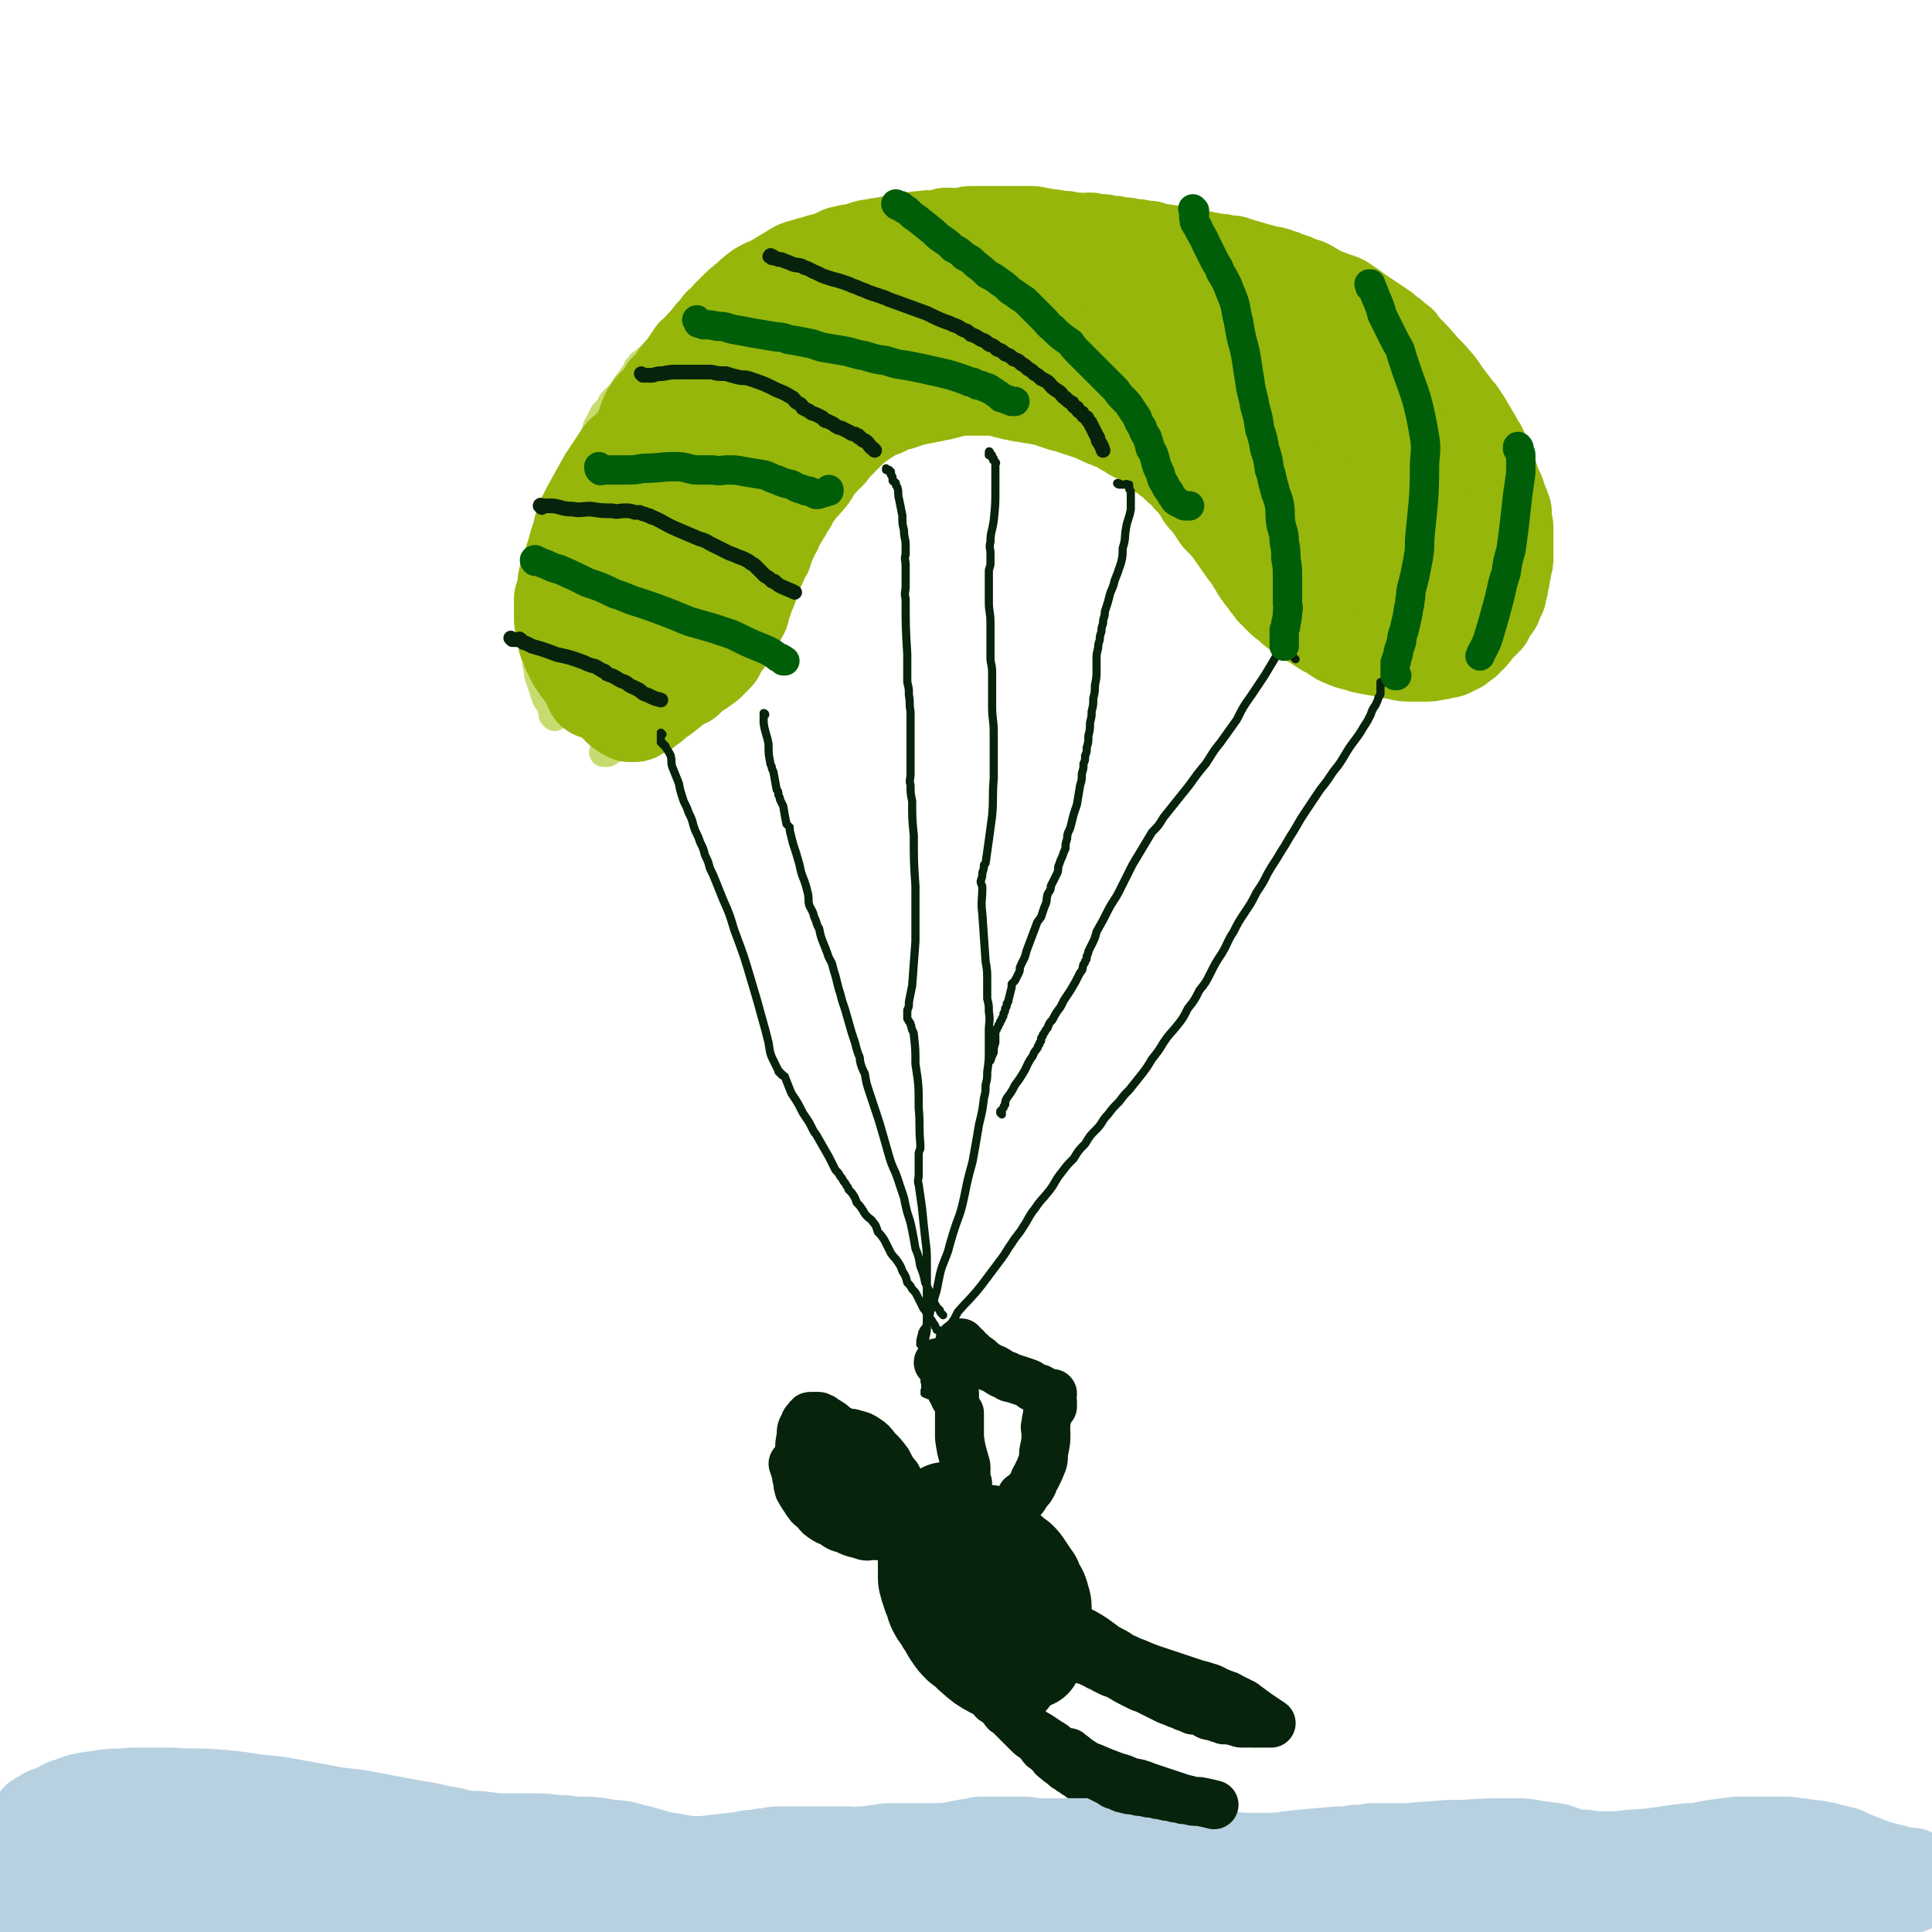 <svg viewBox='0 0 1184 1184' version='1.1' xmlns='http://www.w3.org/2000/svg' xmlns:xlink='http://www.w3.org/1999/xlink'><g fill='none' stroke='#C7DC70' stroke-width='18' stroke-linecap='round' stroke-linejoin='round'><path d='M340,439c0,0 -1,-1 -1,-1 0,0 0,0 0,0 0,-1 0,-1 0,-2 0,0 0,0 0,-1 -1,-1 -1,-1 -1,-3 -1,-2 -2,-2 -3,-4 -1,-3 -1,-3 -2,-6 -1,-3 -1,-3 -2,-6 -1,-3 -1,-3 -1,-6 -1,-3 -1,-3 -1,-6 -1,-3 -1,-3 -1,-6 -1,-3 -1,-3 -1,-6 -1,-2 0,-2 0,-3 -1,-2 0,-2 0,-3 0,-2 0,-2 0,-4 0,-1 0,-1 0,-2 0,-1 0,-1 0,-2 0,0 0,0 0,-1 0,-1 -1,-1 0,-1 0,-3 0,-3 1,-6 0,-4 0,-4 1,-7 1,-3 1,-3 2,-7 2,-4 2,-4 5,-9 2,-6 2,-6 5,-12 1,-3 1,-3 2,-6 2,-3 2,-3 4,-7 6,-13 6,-13 11,-25 1,-2 0,-2 1,-3 0,-1 0,-1 0,-1 0,-1 0,-1 0,-1 0,0 0,0 0,-1 0,0 0,0 0,0 0,0 0,0 0,0 0,0 0,0 0,-1 0,0 0,0 0,-1 0,0 0,0 0,-1 0,0 0,0 0,-1 0,0 0,0 0,-1 0,-1 0,-1 0,-2 1,-3 1,-3 2,-5 1,-2 1,-2 1,-4 0,-1 1,-1 1,-2 1,-2 1,-2 1,-3 1,-2 0,-2 1,-4 0,-1 1,-1 1,-2 0,-1 0,-1 0,-1 0,-1 0,-1 0,-1 1,-2 1,-2 2,-3 0,-1 0,-1 1,-2 0,-1 0,-1 1,-2 0,-1 0,-1 1,-2 1,-1 1,-1 2,-2 1,-1 1,-1 2,-3 0,-1 0,-1 1,-2 1,-1 1,-1 2,-2 1,-1 1,-1 2,-2 2,-2 1,-2 3,-4 1,-2 1,-2 3,-4 1,-2 1,-2 2,-3 1,-2 1,-1 2,-3 1,-1 0,-2 2,-3 1,-2 1,-2 3,-3 2,-2 2,-2 5,-4 3,-3 3,-3 6,-5 4,-3 4,-3 8,-6 5,-4 5,-4 11,-8 6,-4 6,-4 12,-9 6,-4 6,-4 12,-9 6,-4 6,-4 13,-8 4,-3 4,-3 8,-6 3,-2 3,-3 6,-5 3,-1 3,-1 5,-3 2,-1 2,-1 3,-1 1,-2 1,-2 3,-3 2,0 2,0 4,-1 3,0 3,-1 5,-1 3,-1 3,-1 5,-1 3,-1 3,-1 6,-1 2,-1 2,-1 5,-1 2,-1 2,-1 5,-1 2,-1 2,-1 5,-1 10,-2 10,-2 20,-3 5,0 5,0 10,0 3,0 3,0 6,-1 3,0 3,0 6,-1 3,0 3,0 5,-1 4,0 4,1 7,1 3,0 3,0 6,0 3,-1 3,-1 6,-1 3,-1 3,-1 5,-1 3,0 3,0 5,0 3,0 3,0 5,0 3,0 3,0 5,0 3,-1 3,0 6,0 2,-1 2,-1 5,-1 2,0 2,0 4,0 2,0 2,0 5,0 2,0 2,0 4,0 3,0 3,0 5,0 3,0 3,0 5,0 3,0 3,0 5,0 3,0 3,0 5,0 3,0 3,0 5,0 3,0 3,0 6,0 3,1 3,0 6,1 3,0 3,0 6,1 4,0 4,0 7,1 4,0 4,0 7,1 3,0 3,0 7,0 3,0 3,0 7,1 3,0 3,1 7,1 3,0 3,0 7,0 3,1 3,1 7,1 3,1 3,1 7,1 4,1 4,1 7,1 4,1 4,1 7,1 4,1 4,1 7,1 4,1 4,0 7,1 3,0 3,-1 7,0 2,0 2,0 5,1 3,0 3,0 5,1 3,1 3,1 6,2 2,1 2,1 5,2 3,1 3,1 5,2 3,1 3,1 6,2 4,1 4,1 7,3 3,2 3,2 7,4 4,2 4,2 8,4 4,2 4,2 8,4 3,2 3,2 7,4 3,1 3,1 6,3 3,1 3,1 5,3 3,1 3,2 6,3 2,2 2,1 4,3 3,2 3,2 6,4 2,2 2,2 5,4 2,2 2,2 5,4 2,2 2,2 4,5 6,6 6,6 12,12 2,3 2,3 4,5 3,5 4,5 7,10 2,3 2,3 3,5 2,3 2,3 3,7 2,3 2,3 3,6 2,3 2,3 3,7 1,3 1,3 2,6 1,4 1,4 2,7 1,3 2,3 2,5 1,4 1,4 1,7 0,4 0,4 1,7 1,4 0,4 1,7 1,4 1,4 1,7 0,4 0,4 0,7 0,4 0,4 0,7 0,3 0,3 0,6 0,2 0,2 0,4 0,1 0,1 0,3 0,1 0,1 0,1 '/><path d='M924,337c0,0 -1,-1 -1,-1 0,0 1,0 2,0 0,0 -1,1 -1,1 0,0 0,0 0,1 0,0 0,0 0,1 0,0 0,0 0,1 0,1 0,1 0,1 0,2 0,2 0,3 0,3 0,3 0,5 0,3 0,3 0,6 -1,2 -1,2 -1,5 -2,7 -1,7 -4,14 -2,5 -2,5 -5,10 -1,2 -2,2 -4,5 -2,2 -1,3 -4,5 -2,2 -2,2 -5,4 -6,3 -6,3 -13,5 -2,1 -2,1 -5,2 -2,0 -2,0 -5,1 -2,0 -2,-1 -5,-1 -2,0 -2,0 -5,0 -2,0 -2,1 -4,0 -2,0 -2,-1 -4,-1 -2,-1 -2,-1 -5,-1 -2,-1 -2,-1 -4,-2 -3,-1 -3,-1 -5,-2 -3,-1 -3,0 -5,-2 -3,-1 -3,-1 -5,-3 -3,-2 -3,-2 -6,-4 -4,-3 -4,-3 -7,-6 -3,-3 -3,-3 -6,-6 -3,-3 -3,-3 -6,-6 -3,-4 -3,-4 -6,-8 -3,-3 -3,-3 -5,-7 -3,-3 -3,-3 -6,-7 -3,-3 -3,-3 -5,-6 -3,-2 -3,-2 -6,-5 -5,-6 -5,-6 -10,-13 -2,-3 -2,-2 -4,-5 -2,-3 -2,-3 -3,-5 -2,-3 -2,-3 -3,-5 -2,-3 -2,-3 -5,-5 -2,-3 -2,-3 -4,-5 -2,-3 -2,-3 -4,-5 -2,-3 -2,-3 -5,-6 -2,-2 -2,-2 -4,-5 -3,-2 -3,-2 -5,-5 -3,-3 -3,-3 -6,-5 -3,-3 -3,-3 -5,-5 -3,-4 -3,-4 -6,-7 -3,-3 -3,-3 -6,-6 -2,-2 -2,-2 -5,-5 -2,-2 -2,-2 -5,-5 -3,-3 -3,-3 -6,-5 -3,-3 -3,-3 -6,-5 -3,-3 -3,-2 -7,-5 -3,-2 -3,-2 -6,-4 -3,-2 -3,-2 -6,-4 -4,-2 -4,-2 -7,-4 -4,-2 -4,-2 -7,-4 -4,-2 -4,-2 -7,-4 -3,-1 -4,-1 -7,-3 -3,-1 -3,-1 -6,-3 -3,-1 -3,-1 -6,-3 -3,-1 -3,-1 -7,-2 -3,-1 -3,-1 -6,-2 -8,-3 -8,-3 -17,-5 -2,0 -2,0 -4,0 -4,0 -4,-1 -8,0 -3,0 -2,0 -5,1 -2,1 -2,1 -4,1 -2,1 -2,1 -4,1 -2,1 -2,1 -4,1 -3,1 -3,1 -5,2 -2,1 -2,1 -4,1 -2,1 -2,1 -4,2 -2,0 -2,1 -4,2 -2,1 -2,1 -5,2 -2,1 -2,1 -5,2 -2,1 -2,1 -4,2 -2,1 -2,1 -4,2 -2,1 -2,1 -4,2 -2,1 -2,1 -4,2 -2,1 -2,1 -4,2 -2,1 -1,1 -3,3 -2,1 -2,0 -3,2 -2,1 -2,1 -3,3 -2,2 -2,1 -3,3 -2,1 -2,1 -3,3 -2,2 -2,2 -3,4 -2,2 -2,2 -3,4 -2,2 -2,2 -3,4 -2,2 -2,2 -3,4 -2,2 -2,2 -3,4 -2,2 -2,2 -3,3 -1,2 -1,2 -2,4 -1,2 -1,2 -2,3 -1,2 -1,2 -2,3 0,2 0,2 -1,3 0,2 -1,2 -2,3 -1,2 -1,2 -2,4 -1,2 -1,2 -2,4 -1,2 -1,2 -2,4 -1,1 -1,1 -2,3 -1,2 -1,2 -3,5 -1,3 -2,3 -3,6 -1,1 -1,1 -2,3 -1,2 -1,2 -1,3 -1,1 -1,1 -1,2 -1,1 -1,1 -1,2 0,0 0,0 0,1 0,1 0,1 0,1 0,1 0,1 0,2 -1,1 -1,1 -1,2 -1,1 -1,2 -1,3 -1,3 -2,3 -3,5 -1,3 -1,3 -2,6 -1,3 -1,2 -2,5 -1,2 -1,2 -2,5 -1,2 0,2 -1,4 -1,2 -1,2 -2,5 -1,2 -1,2 -2,5 -1,2 -1,2 -1,5 -2,8 -2,8 -5,16 -2,6 -3,5 -6,11 -2,4 -2,4 -4,9 -1,2 -1,2 -2,4 -5,8 -5,8 -9,15 -1,1 -1,1 -1,2 -2,2 -1,2 -2,4 -1,2 -2,2 -2,3 -1,1 -1,1 -1,2 0,1 -1,1 -1,1 -1,1 -1,1 -1,1 0,1 0,1 0,1 -1,1 0,1 0,1 -2,2 -3,2 -5,4 -2,2 -2,2 -5,4 -2,2 -2,1 -4,3 -4,3 -3,3 -7,6 -4,4 -4,4 -8,7 -3,2 -2,3 -5,5 -1,1 -1,1 -3,2 -1,1 -1,1 -2,1 -1,1 -1,1 -2,1 0,0 0,1 -1,1 0,0 0,0 -1,0 0,0 0,0 -1,0 0,0 1,0 1,0 0,0 0,0 0,0 '/></g>
<g fill='none' stroke='#96B60B' stroke-width='60' stroke-linecap='round' stroke-linejoin='round'><path d='M365,423c-1,0 -1,0 -1,-1 -1,0 0,0 0,-1 0,0 0,0 0,-1 0,-1 -1,0 -1,-1 -1,-1 0,-1 0,-2 -1,-2 -1,-2 -1,-4 0,-1 0,-1 0,-3 0,-1 0,-1 0,-3 0,-1 0,-1 0,-3 0,-1 0,-1 0,-2 0,-1 0,-2 0,-3 0,-1 0,-1 1,-2 0,-1 0,-1 0,-2 0,-1 0,-1 0,-2 0,0 0,0 0,-1 0,0 0,0 0,-1 0,0 0,0 0,-1 0,0 0,0 0,0 0,-1 0,-1 0,-1 0,-1 0,-1 0,-2 0,-1 0,-1 0,-2 0,-1 0,-1 0,-2 0,-1 0,-1 0,-2 0,0 0,0 0,-1 0,-1 0,-1 0,-2 0,-1 0,-1 0,-2 0,-1 0,-1 0,-2 0,-1 -1,-1 0,-2 0,-6 0,-7 1,-13 0,-1 1,-1 1,-3 1,-2 1,-2 2,-4 1,-2 1,-2 1,-4 1,-2 1,-2 2,-3 1,-2 1,-2 2,-3 1,-2 1,-2 2,-3 0,-2 0,-2 1,-4 1,-2 1,-2 2,-5 0,-1 0,-1 1,-2 0,-2 1,-2 2,-4 0,-1 0,-1 0,-2 1,-1 1,-1 1,-2 1,0 1,0 1,-1 1,0 0,0 1,-1 0,-1 0,-1 0,-2 0,-1 0,-1 0,-2 0,-1 0,-1 0,-2 0,-1 0,-1 0,-2 0,-1 0,-1 0,-2 0,-2 0,-2 0,-3 0,-2 0,-2 1,-4 0,-2 0,-2 0,-3 0,-2 0,-2 1,-4 0,-2 0,-2 1,-3 0,-2 0,-2 1,-4 0,-1 0,-1 1,-3 0,-2 1,-2 1,-3 0,-1 0,-2 0,-3 1,-1 1,-1 1,-2 0,-1 0,-1 0,-2 1,-1 1,-1 2,-2 0,-1 0,-1 1,-3 0,-1 0,-1 1,-3 0,-1 0,-1 1,-3 0,-1 0,-1 1,-3 0,-1 0,-1 1,-3 0,-1 0,-1 1,-2 0,-1 0,-1 1,-2 1,-2 1,-2 2,-3 1,-1 1,-1 2,-2 1,-1 1,-1 2,-2 1,-1 1,-1 2,-2 1,-2 1,-2 2,-4 1,-1 1,-1 3,-2 1,-2 1,-3 3,-4 1,-3 1,-3 3,-5 2,-2 2,-2 4,-5 2,-3 2,-3 4,-6 3,-3 3,-2 5,-5 3,-3 3,-3 6,-7 3,-3 3,-3 5,-6 3,-2 3,-2 5,-5 2,-2 2,-2 4,-4 4,-4 4,-4 8,-7 3,-3 3,-3 7,-6 5,-3 5,-2 10,-5 5,-3 5,-3 10,-6 3,-2 3,-2 7,-3 3,-1 3,-1 7,-2 3,-1 3,-1 7,-2 3,-1 3,-1 6,-2 2,-1 2,-2 5,-2 3,-1 3,-1 6,-1 3,-1 3,-1 6,-2 3,-1 3,-1 6,-1 3,-1 3,-1 6,-1 3,-1 3,-1 6,-1 3,-1 3,-1 6,-1 3,-1 3,-1 6,-1 3,-1 3,-1 6,-1 4,-1 4,0 8,0 3,-1 3,-1 6,-2 4,0 4,1 8,0 4,0 4,-1 8,-1 4,0 4,0 7,0 4,0 4,0 8,0 4,0 4,0 7,0 4,0 4,0 7,0 3,0 4,0 7,0 3,0 3,1 6,1 3,1 3,1 7,1 4,1 4,1 8,1 3,1 3,1 7,1 4,1 4,0 8,0 4,1 4,1 8,1 3,1 3,1 7,1 3,1 3,1 7,1 3,1 3,1 7,1 3,1 3,1 7,1 3,1 3,1 7,2 3,0 3,0 6,1 3,0 3,0 5,0 4,1 4,1 7,2 3,1 3,1 7,1 3,1 3,1 5,1 4,1 4,1 7,1 3,1 3,1 7,1 3,1 3,1 6,2 4,1 4,1 7,2 4,1 4,1 7,2 4,1 4,0 8,2 5,1 4,2 9,3 4,2 4,2 8,3 4,2 3,2 7,4 4,2 4,2 7,3 4,2 4,1 8,3 3,2 3,2 6,4 4,3 4,3 7,5 3,2 3,2 6,4 3,2 3,2 6,4 2,2 2,2 5,4 2,2 2,2 5,4 2,3 2,3 4,5 5,5 5,5 10,11 5,5 5,5 10,11 2,3 2,3 4,6 2,2 2,3 4,5 2,3 2,3 4,5 2,3 2,3 4,6 2,4 2,3 4,7 2,3 2,3 3,6 2,2 2,2 3,5 1,2 1,2 2,5 1,2 1,2 2,5 1,2 1,2 2,5 1,3 1,3 2,6 1,2 1,2 2,4 1,3 1,3 2,6 1,2 1,2 2,5 0,3 0,3 0,6 1,2 1,2 1,5 0,3 0,3 0,5 0,3 0,3 0,6 0,3 0,3 0,5 0,3 0,3 -1,5 0,3 0,3 -1,5 0,3 0,3 -1,6 0,2 0,2 -1,5 0,1 0,2 -1,3 -1,3 -1,2 -2,5 -2,2 -2,1 -3,4 -1,1 -1,2 -2,4 -1,1 -1,1 -3,3 -2,2 -2,2 -4,4 -1,2 -1,2 -3,4 -2,1 -2,1 -3,3 -2,1 -2,1 -4,3 -2,1 -2,1 -4,2 -2,1 -2,1 -4,1 -3,1 -3,1 -5,1 -3,1 -4,1 -7,1 -3,0 -3,0 -7,0 -5,0 -5,0 -9,-1 -5,-1 -5,-1 -10,-2 -6,-1 -6,-1 -11,-2 -5,-2 -5,-1 -10,-3 -5,-2 -5,-2 -9,-5 -4,-2 -4,-2 -7,-4 -3,-2 -3,-2 -6,-4 -3,-1 -3,-1 -5,-3 -2,-1 -2,-1 -4,-3 -2,-1 -2,-1 -3,-3 -1,-1 -2,-1 -3,-2 -2,-1 -2,-1 -3,-3 -2,-1 -2,-1 -3,-3 -2,-1 -2,-1 -3,-3 -2,-2 -2,-2 -3,-4 -2,-2 -2,-2 -3,-4 -2,-2 -2,-2 -3,-5 -2,-2 -2,-2 -3,-5 -3,-3 -3,-3 -5,-6 -5,-7 -5,-7 -9,-13 -3,-3 -3,-3 -6,-6 -2,-3 -2,-3 -4,-6 -2,-3 -2,-3 -4,-5 -2,-2 -2,-2 -3,-5 -2,-2 -2,-2 -3,-4 -2,-2 -2,-2 -4,-4 -2,-2 -1,-2 -3,-4 -2,-2 -2,-1 -4,-3 -2,-2 -2,-2 -4,-4 -2,-1 -2,-1 -4,-3 -2,-1 -2,-1 -4,-3 -2,-1 -2,-1 -4,-2 -2,-2 -2,-2 -3,-3 -3,-2 -2,-2 -5,-3 -2,-1 -2,-1 -4,-2 -2,-2 -2,-2 -5,-3 -2,-2 -3,-2 -5,-3 -3,-1 -3,-1 -5,-2 -3,-1 -3,-1 -5,-2 -2,-1 -2,-1 -4,-2 -3,-1 -3,-1 -6,-2 -3,-1 -3,-1 -6,-2 -3,-2 -3,-1 -7,-2 -3,-1 -3,-1 -6,-2 -3,-1 -2,-1 -5,-2 -3,0 -3,0 -6,-1 -3,0 -3,0 -6,-1 -3,0 -3,0 -6,-1 -2,0 -2,0 -4,-1 -2,0 -2,0 -4,-1 -2,0 -2,-1 -4,-1 -4,0 -4,0 -8,0 -1,0 -1,0 -3,0 -2,0 -2,0 -4,0 -2,0 -2,0 -4,0 -2,0 -2,0 -4,0 -2,0 -2,0 -4,1 -2,0 -2,0 -4,1 -2,0 -2,0 -4,1 -3,0 -3,0 -5,1 -3,0 -3,0 -5,1 -2,0 -2,0 -5,1 -2,0 -2,0 -4,1 -1,0 -1,0 -3,1 -2,0 -2,0 -3,1 -2,0 -2,0 -4,1 -1,0 -1,1 -3,1 -4,3 -5,2 -9,4 -3,2 -3,2 -6,4 -2,1 -2,1 -3,2 -2,1 -2,1 -3,2 -2,2 -2,2 -3,3 -2,1 -2,1 -3,3 -2,1 -2,1 -3,3 -2,2 -2,2 -4,4 -2,2 -1,2 -3,4 -2,2 -2,1 -4,4 -3,3 -3,3 -5,6 -2,4 -2,4 -5,7 -2,3 -3,3 -5,6 -3,4 -3,4 -5,8 -2,2 -2,3 -3,5 -2,3 -2,3 -3,5 -2,3 -2,3 -3,6 -2,3 -2,3 -3,6 -2,4 -2,4 -3,8 -2,3 -2,3 -3,6 -2,4 -2,4 -4,9 -1,4 -1,4 -3,9 -1,2 -1,2 -2,4 0,2 0,2 -1,3 0,2 0,2 -1,3 0,1 0,1 0,2 0,1 -1,1 -1,2 -1,1 -1,1 -1,2 -1,2 -1,2 -3,4 -2,4 -2,4 -4,8 -1,2 -1,2 -3,4 -1,1 -1,1 -2,3 0,0 0,1 -1,2 0,1 0,1 -1,2 0,0 0,0 -1,1 0,0 0,0 -1,1 0,0 0,0 -1,1 -1,1 -1,1 -2,2 -4,3 -4,3 -9,6 -2,2 -2,2 -4,4 -2,1 -3,0 -4,2 -5,3 -4,3 -8,6 -5,4 -5,3 -9,7 -2,1 -2,1 -4,3 -2,0 -2,0 -3,1 -1,1 -1,0 -2,1 0,0 0,1 -1,1 0,0 0,0 -1,0 0,0 0,0 0,0 -1,0 -1,0 -1,0 0,0 0,0 -1,0 -1,-1 -1,-1 -2,-1 -1,-1 -2,-1 -3,-2 -3,-3 -3,-3 -5,-7 -2,-4 -2,-4 -4,-8 -2,-6 -3,-6 -4,-13 -1,-9 -2,-9 0,-18 15,-46 16,-47 35,-92 4,-9 5,-9 11,-17 5,-7 4,-7 10,-13 6,-7 6,-6 13,-12 3,-2 3,-2 6,-5 6,-3 6,-3 11,-6 8,-4 8,-4 16,-7 7,-3 7,-2 14,-5 6,-2 6,-2 12,-4 4,-1 5,0 9,-1 4,-1 4,-1 7,-2 2,0 2,0 4,1 0,0 1,0 1,0 0,1 1,1 1,2 -1,2 -1,3 -2,5 -7,13 -8,13 -15,26 -10,18 -10,18 -19,37 -11,20 -9,20 -20,39 -8,14 -9,14 -18,27 -9,13 -9,13 -19,25 -6,8 -6,7 -13,14 -3,4 -3,4 -6,8 -2,2 -2,2 -4,4 -1,1 -1,1 -2,2 0,0 0,1 -1,1 0,-1 -1,-1 -1,-3 0,-12 0,-12 1,-24 2,-13 2,-13 5,-27 2,-7 2,-7 5,-13 2,-6 2,-6 5,-12 1,-3 1,-3 2,-6 1,-3 1,-3 3,-6 0,-2 1,-2 2,-4 3,-6 3,-7 7,-13 4,-6 4,-6 8,-11 1,-1 1,-1 3,-3 4,-4 3,-5 8,-9 2,-3 2,-4 5,-6 2,-1 2,-1 3,-1 1,-1 1,-1 2,-2 1,0 1,0 1,1 0,0 0,0 1,0 0,1 0,1 0,1 -3,3 -3,3 -6,6 -1,1 -1,0 -3,1 -1,1 -1,1 -2,2 -1,1 -1,1 -2,2 -1,1 -1,1 -2,2 -1,1 -1,1 -2,2 -2,3 -2,3 -5,5 -3,3 -3,3 -5,5 -6,6 -6,6 -11,12 -1,2 -1,2 -3,4 -1,2 -2,2 -3,4 -1,2 -1,2 -2,3 -2,3 -2,3 -3,5 -6,7 -6,7 -11,15 -2,3 -1,3 -3,6 -3,6 -4,5 -7,11 -1,1 -1,1 -1,1 0,1 0,1 0,1 0,1 0,1 0,1 0,1 0,1 0,1 0,1 0,1 0,2 -1,3 -1,3 -1,7 -1,4 -1,4 -2,8 -1,6 0,6 -1,12 -1,6 -1,6 -2,12 0,4 -1,4 -1,7 0,1 0,2 0,3 0,1 0,1 0,3 0,0 0,0 0,1 0,1 0,1 0,1 0,1 0,1 0,1 0,1 0,1 0,1 0,1 0,1 0,1 0,1 0,1 0,1 0,1 1,1 0,1 0,1 0,0 -1,0 -1,0 -1,0 -1,0 -1,0 -1,0 -1,0 -1,0 -1,0 -1,0 -1,0 -1,0 -1,0 -1,0 -1,0 -1,0 -1,0 -1,0 -2,-1 -1,0 -1,0 -2,-1 -2,-1 -2,-1 -3,-2 -2,-2 -2,-2 -3,-3 -2,-2 -2,-2 -4,-5 -2,-1 -2,-2 -3,-4 -2,-2 -2,-1 -3,-4 -2,-2 -2,-2 -3,-4 -2,-4 -2,-4 -3,-7 -1,-3 -2,-3 -2,-6 -1,-3 -1,-3 -1,-6 -1,-3 -1,-3 -1,-6 0,-2 0,-2 0,-5 0,-3 0,-3 0,-6 1,-3 1,-3 2,-6 0,-4 0,-4 1,-8 2,-6 2,-6 4,-12 1,-3 1,-3 2,-7 1,-3 1,-3 2,-6 1,-2 0,-2 1,-4 1,-4 1,-4 3,-8 1,-2 1,-2 2,-4 5,-9 5,-9 10,-18 1,-1 1,-1 2,-3 4,-6 4,-6 8,-12 2,-2 2,-1 4,-3 4,-5 4,-5 9,-9 4,-4 4,-4 8,-7 10,-8 10,-8 19,-15 9,-6 8,-7 17,-12 40,-22 40,-22 82,-41 9,-4 9,-3 19,-6 18,-4 18,-4 35,-7 8,-1 8,0 16,-1 7,0 7,-1 14,-1 6,0 6,0 13,0 5,0 5,0 11,0 6,0 6,1 11,1 6,1 6,0 12,1 6,1 6,2 13,3 5,2 5,2 11,3 5,2 5,2 11,3 5,2 6,2 11,3 5,2 5,3 10,4 6,2 6,2 12,4 5,1 5,1 10,4 9,4 9,5 18,10 8,4 9,4 16,9 7,4 7,4 14,9 3,2 3,3 6,5 4,3 4,2 7,5 4,3 4,3 8,6 4,3 4,4 8,7 6,5 6,5 12,10 6,6 6,6 13,12 6,5 6,5 11,10 5,5 5,5 9,9 4,6 5,5 9,11 5,7 4,8 8,15 3,6 3,6 6,12 1,4 1,4 2,8 0,4 0,4 0,7 0,3 0,3 -1,6 0,1 0,1 -1,3 -2,2 -2,2 -5,3 -3,2 -3,3 -7,4 -4,2 -5,2 -9,3 -5,1 -5,1 -10,2 -7,1 -7,2 -14,1 -6,-2 -7,-3 -12,-8 -9,-9 -8,-10 -16,-19 -4,-6 -4,-6 -8,-11 -3,-5 -4,-5 -7,-9 -3,-5 -3,-5 -6,-10 -3,-4 -3,-4 -6,-8 -3,-3 -3,-3 -5,-6 -2,-2 -3,-2 -5,-4 -1,-2 -1,-2 -3,-5 -1,-2 -1,-2 -2,-5 -1,-2 -1,-2 -1,-4 0,-3 0,-3 0,-5 0,-3 0,-3 1,-6 0,-2 0,-2 1,-5 0,-3 0,-3 1,-7 0,-1 -1,-2 0,-3 0,0 0,0 1,0 0,0 0,0 1,0 2,1 2,1 3,2 4,1 4,1 7,3 8,4 8,4 15,8 9,4 9,4 18,8 8,3 8,3 16,6 5,2 6,2 10,5 4,2 4,2 7,5 2,2 2,2 4,5 2,1 2,1 3,3 1,0 1,0 1,1 1,1 0,1 1,2 0,0 0,0 0,0 -3,-3 -3,-2 -5,-5 -5,-5 -6,-4 -10,-10 -6,-8 -6,-9 -12,-17 -8,-12 -7,-12 -15,-24 -6,-9 -5,-9 -12,-17 -6,-7 -5,-8 -12,-12 -10,-6 -10,-6 -20,-10 -10,-4 -11,-4 -21,-5 -10,-2 -10,-1 -21,-1 -9,0 -9,0 -18,1 -8,1 -8,1 -15,3 -6,1 -6,1 -12,3 -4,2 -4,1 -7,3 -1,1 -2,1 -2,2 0,1 0,1 1,2 1,0 1,0 1,0 '/><path d='M622,214c0,0 -1,-1 -1,-1 0,0 0,0 0,0 1,1 1,0 1,1 1,0 1,1 2,1 3,0 3,0 5,0 6,0 6,0 13,0 7,1 7,1 14,2 8,1 9,1 17,3 7,2 7,2 14,4 7,3 7,3 14,5 7,3 7,3 14,6 8,4 8,4 16,8 7,3 7,3 15,7 7,4 7,4 13,8 8,4 8,4 15,9 6,4 6,4 12,9 6,5 6,4 12,10 5,5 5,5 10,11 6,5 6,5 11,11 6,6 6,6 11,14 13,18 12,18 25,37 4,6 4,5 7,11 2,2 2,2 3,4 0,0 1,0 1,1 0,0 0,0 0,1 '/><path d='M827,247c0,0 -1,-1 -1,-1 0,0 1,0 1,1 0,1 0,1 0,2 0,1 0,1 0,1 0,0 0,0 1,1 0,0 0,1 1,1 0,0 0,0 1,0 0,0 0,0 1,0 0,0 0,0 1,0 2,1 2,0 4,1 5,2 6,1 10,5 12,9 11,10 22,20 3,3 2,3 5,6 '/></g>
<g fill='none' stroke='#07230B' stroke-width='5' stroke-linecap='round' stroke-linejoin='round'><path d='M544,288c0,0 -1,-1 -1,-1 0,0 0,0 0,1 1,0 1,0 2,0 0,0 -1,1 0,1 0,0 1,0 1,0 0,0 0,1 0,1 0,1 0,1 0,1 0,0 0,0 0,0 1,1 1,1 1,2 0,0 0,0 0,1 0,1 0,1 1,1 0,1 0,0 1,1 0,0 0,1 0,1 0,1 1,1 1,2 1,3 0,4 1,7 1,5 1,5 2,10 0,5 0,5 1,9 0,5 1,5 1,9 0,3 0,3 0,6 -1,3 0,3 0,6 0,3 0,3 0,5 0,4 0,4 0,8 0,4 -1,4 0,8 0,17 0,17 1,34 0,3 0,3 0,5 0,3 0,3 0,5 0,3 0,3 0,7 1,4 1,4 1,8 1,5 0,5 1,10 0,6 0,6 0,12 0,4 0,4 0,9 0,2 0,2 0,4 0,3 0,3 0,6 0,2 0,2 0,3 0,2 0,2 0,4 0,4 -1,4 0,7 0,5 0,5 1,10 0,11 0,11 1,21 0,16 0,16 1,31 0,17 0,17 0,34 -1,13 -1,13 -2,27 -1,5 -1,5 -2,10 0,3 0,3 -1,5 0,1 0,1 0,2 0,1 0,1 0,3 0,1 1,1 1,2 1,1 1,1 1,2 1,1 0,1 1,3 0,1 1,1 1,3 1,9 1,9 1,18 2,13 2,13 2,27 1,11 0,11 1,22 0,1 0,1 0,3 -1,2 -1,2 -1,4 0,2 0,2 0,3 0,1 0,1 0,3 0,1 0,1 0,2 0,1 0,1 0,2 0,1 0,1 0,2 0,3 -1,3 0,6 1,7 1,7 2,14 1,10 1,10 2,19 1,8 1,8 1,17 0,6 0,6 0,12 0,4 0,4 0,8 0,4 0,4 0,8 0,4 0,4 0,8 0,4 0,4 -1,8 0,9 0,9 0,18 -1,4 0,4 0,7 -1,2 0,2 0,3 0,1 0,1 0,2 0,1 0,1 0,2 0,0 -1,0 0,1 0,1 -1,1 0,1 1,1 1,0 2,1 0,0 0,0 1,0 '/><path d='M406,450c0,0 -1,-1 -1,-1 0,0 0,1 0,2 0,0 0,0 0,1 0,0 0,0 0,1 0,0 0,0 0,1 0,0 0,0 0,1 1,0 1,0 1,1 1,0 1,0 1,1 1,0 1,0 1,1 2,3 2,3 3,5 1,4 0,4 1,7 2,5 2,5 4,10 1,5 1,5 3,11 2,4 2,4 3,7 2,4 2,4 3,8 1,3 1,3 2,5 1,2 1,2 2,5 2,4 2,4 3,8 2,4 2,4 3,8 2,4 2,4 4,9 2,5 2,5 4,10 4,9 4,9 7,19 6,16 6,16 11,33 3,10 3,10 6,21 2,7 2,7 4,15 1,7 1,7 4,13 1,2 1,2 2,4 0,1 0,1 1,1 0,1 0,1 1,1 0,1 0,1 1,1 0,1 1,0 1,1 2,5 2,5 4,10 4,6 4,6 7,12 2,3 2,3 4,6 1,2 1,2 2,4 1,2 1,2 2,3 4,7 4,7 8,14 2,4 2,4 4,8 2,2 2,2 3,4 1,1 1,1 2,3 1,1 1,1 2,3 1,1 1,1 1,2 1,1 1,1 2,2 2,3 2,3 3,6 2,2 2,2 4,5 1,2 1,2 3,4 1,1 2,1 3,3 2,2 2,3 3,6 2,2 2,2 4,5 2,4 2,4 4,8 2,3 2,2 4,5 2,3 2,3 3,6 2,3 2,3 3,7 2,2 2,2 3,4 2,2 2,2 3,4 1,2 1,2 2,4 1,2 1,2 2,4 1,1 1,1 2,3 1,1 1,1 2,3 1,1 1,1 2,3 1,1 1,1 1,2 1,1 1,1 1,2 1,0 1,0 1,0 1,1 1,1 1,2 '/><path d='M578,806c-1,-1 -1,-1 -1,-1 -1,-1 0,0 0,0 0,0 0,0 0,0 0,0 0,0 0,0 -1,-1 -1,-1 -1,-2 0,0 0,0 -1,-1 0,0 0,0 -1,-1 -1,-2 -1,-2 -2,-3 -1,-2 -1,-3 -2,-5 -1,-3 -1,-3 -3,-7 -1,-5 -1,-5 -3,-10 -1,-6 -1,-6 -3,-11 -1,-6 -1,-6 -2,-11 -1,-5 -1,-5 -3,-11 -1,-4 -1,-4 -2,-9 -2,-6 -2,-6 -4,-12 -2,-6 -3,-6 -5,-13 -2,-7 -2,-7 -4,-14 -2,-7 -2,-7 -4,-13 -2,-6 -2,-6 -4,-12 -2,-6 -2,-6 -3,-12 -2,-4 -2,-4 -3,-8 0,-2 0,-2 -1,-4 -1,-3 -1,-3 -2,-7 -1,-3 -1,-3 -2,-6 -2,-7 -2,-7 -4,-14 -1,-3 -1,-3 -2,-6 -1,-4 -1,-4 -2,-7 -1,-4 -1,-4 -2,-8 -1,-3 -1,-3 -2,-7 -1,-3 -2,-3 -3,-7 -1,-2 -1,-3 -2,-5 -2,-5 -2,-5 -3,-10 -2,-3 -1,-3 -3,-7 -1,-4 -1,-3 -3,-7 -1,-4 0,-4 -1,-8 -1,-4 -1,-4 -2,-7 -2,-5 -2,-5 -3,-10 -2,-7 -2,-7 -4,-13 -1,-4 -1,-4 -2,-8 0,-1 0,-1 0,-2 -1,-1 -1,-1 -2,-2 -1,-5 -1,-5 -2,-11 -1,-2 -1,-2 -2,-4 0,-1 0,-1 -1,-3 0,-2 0,-2 -1,-3 -1,-5 -1,-6 -2,-11 -1,-2 -1,-2 -1,-3 -1,-2 -1,-2 -1,-3 -1,-5 -1,-5 -1,-11 -1,-6 -2,-6 -3,-13 0,-1 0,-1 0,-2 0,0 0,0 0,-1 0,0 0,0 0,0 0,-1 0,-1 0,-1 0,-1 0,-1 0,-1 0,0 0,0 0,0 0,-1 0,-1 0,-1 0,0 1,0 1,1 '/><path d='M607,278c0,-1 -1,-2 -1,-1 0,0 0,1 0,2 1,0 1,0 2,0 0,1 0,1 0,1 0,1 0,1 1,1 0,1 -1,1 0,1 0,0 0,0 0,0 1,1 1,1 1,1 1,1 0,1 0,1 0,3 0,3 0,5 0,5 0,5 0,11 0,9 0,9 -1,19 -1,7 -2,7 -2,13 -1,4 0,4 0,7 0,3 0,3 0,6 0,3 -1,3 -1,5 0,3 0,3 0,5 0,3 0,3 0,5 0,4 0,4 0,9 0,6 1,6 1,13 0,11 0,11 0,21 0,4 1,4 1,9 0,3 0,3 0,7 0,2 0,2 0,4 0,2 0,2 0,3 0,2 0,2 0,3 0,2 0,2 0,4 0,8 1,8 1,16 0,14 0,14 0,28 -1,12 0,12 -1,23 -2,15 -2,15 -4,29 0,0 0,0 -1,1 0,2 0,2 -1,5 0,2 0,2 -1,5 0,2 1,2 1,4 0,8 -1,8 0,16 1,15 1,14 2,29 1,6 1,6 1,12 0,2 0,2 0,5 0,1 0,1 0,3 0,2 0,2 0,3 1,4 1,4 1,8 1,6 0,6 0,12 0,6 0,6 0,12 0,6 0,6 -1,13 0,4 0,4 -1,8 0,4 0,4 -1,8 -1,8 -1,8 -3,16 -2,12 -2,12 -4,23 -3,11 -3,11 -5,21 -2,9 -2,9 -5,17 -2,6 -2,6 -4,13 -1,4 -1,4 -3,9 -2,5 -2,5 -3,9 -1,5 -1,5 -2,10 -1,3 -1,3 -2,7 -1,3 -1,3 -2,6 0,2 -1,2 -1,4 -1,2 0,2 -1,4 -1,2 -1,2 -2,3 -1,2 -1,2 -1,3 -1,3 -1,3 -1,6 0,0 1,0 1,1 '/><path d='M686,297c-1,0 -2,-1 -1,-1 0,0 1,0 2,1 0,0 0,0 1,0 0,0 0,0 1,0 0,0 0,0 1,0 0,0 0,-1 1,0 0,0 0,0 1,0 0,0 0,1 0,1 0,1 0,1 0,1 0,1 0,1 1,2 0,2 0,2 0,4 0,3 0,3 0,7 -1,6 -2,6 -3,12 -1,6 0,6 -2,12 0,4 0,5 -1,9 -2,6 -2,6 -4,11 -1,5 -2,5 -3,9 -1,4 -1,4 -2,7 -1,3 -1,3 -1,5 -1,3 -1,3 -1,5 -1,3 -1,3 -1,5 -1,3 -1,3 -1,5 -1,3 -1,3 -1,5 -1,4 -1,4 -1,7 0,3 0,3 0,7 0,4 0,4 -1,9 0,4 0,4 -1,8 0,4 0,4 -1,8 0,3 0,3 -1,7 0,4 0,4 -1,8 0,4 0,4 -1,7 0,3 0,3 -1,5 0,3 0,3 -1,5 0,3 0,3 -1,6 0,4 0,4 -1,7 -1,6 -1,6 -2,12 -1,3 -1,3 -2,6 -1,4 -1,4 -2,8 -1,3 -2,3 -2,7 -1,3 -1,3 -1,6 -1,2 -1,2 -2,5 -1,2 -1,2 -2,5 -1,2 0,2 -1,5 -1,2 -1,2 -2,4 -1,2 -1,2 -2,4 0,3 -1,3 -2,5 -1,4 0,4 -2,8 -1,3 -1,3 -2,6 -2,3 -2,2 -3,5 -3,8 -3,8 -6,16 -1,5 -2,5 -4,10 0,2 0,2 -1,4 -1,2 -1,2 -2,4 -1,1 -1,1 -2,2 0,1 0,1 0,2 -1,4 -1,4 -2,8 0,1 0,1 -1,2 0,2 0,2 -1,3 0,2 0,2 -1,3 0,2 0,2 -1,3 0,1 0,1 -1,2 0,1 0,1 -1,2 0,1 0,1 -1,2 0,1 0,1 -1,2 0,1 0,1 0,1 0,1 0,1 0,1 0,1 0,1 0,1 0,1 0,1 0,1 0,1 0,1 0,1 0,1 0,1 0,1 0,1 0,1 0,1 -1,3 -1,3 -1,6 -1,2 -1,2 -2,5 '/><path d='M794,404c0,0 -1,-1 -1,-1 0,0 1,1 1,1 0,0 0,0 0,0 0,0 -1,-1 -1,-1 0,0 1,1 1,1 0,0 0,0 0,0 0,0 0,0 -1,-1 0,0 0,0 0,0 -2,-3 -2,-3 -3,-5 -1,0 -1,0 -1,-1 -1,0 -1,0 -1,-1 -1,0 -1,0 -1,0 -1,0 -1,0 -1,0 -1,0 0,1 0,1 -1,1 -1,1 -2,2 -1,3 -2,3 -3,5 -3,5 -3,5 -6,10 -4,6 -4,6 -8,12 -5,7 -5,7 -9,15 -5,7 -5,7 -10,14 -5,6 -5,7 -9,13 -5,6 -5,6 -10,13 -4,5 -4,5 -8,10 -4,5 -4,5 -8,10 -3,5 -3,5 -7,9 -3,5 -3,5 -6,10 -3,5 -3,5 -6,10 -2,4 -2,4 -4,8 -2,4 -2,4 -4,8 -3,6 -4,6 -7,12 -3,6 -3,6 -7,13 -1,4 -1,4 -3,8 -1,2 -1,2 -2,4 0,1 0,1 -1,3 0,2 0,2 -1,3 0,1 0,1 -1,2 -1,3 0,3 -2,5 -3,6 -3,6 -6,11 -2,3 -2,3 -4,6 -1,2 -1,2 -2,4 -3,4 -3,4 -5,8 -2,2 -2,2 -3,5 -1,1 -1,1 -2,3 -1,1 -1,1 -1,2 -1,1 -1,1 -1,2 0,0 0,0 0,1 -1,1 -1,1 -1,2 -1,1 -1,1 -1,2 -2,3 -2,2 -3,5 -3,4 -3,5 -5,9 -3,5 -3,5 -6,9 -2,4 -2,4 -5,8 -1,2 -1,2 -1,4 -1,1 -1,1 -1,2 -1,1 -1,1 -2,2 0,0 1,0 1,1 0,0 0,0 0,1 0,0 0,0 0,0 0,0 -1,-1 -1,-1 '/><path d='M847,419c0,0 -1,-1 -1,-1 0,1 0,1 0,2 0,1 0,1 0,1 0,1 0,1 0,1 0,1 0,1 0,2 0,2 0,2 -1,3 -1,3 -1,3 -2,5 -2,3 -2,3 -3,6 -2,4 -2,4 -4,7 -3,5 -3,5 -6,9 -3,4 -3,4 -6,9 -3,5 -3,5 -7,10 -4,6 -4,6 -8,11 -4,6 -4,6 -8,12 -4,6 -4,6 -8,13 -4,6 -4,7 -8,13 -4,7 -4,6 -8,13 -3,6 -3,6 -7,12 -3,6 -3,6 -7,12 -4,6 -4,6 -7,12 -4,6 -3,6 -7,13 -4,6 -4,6 -7,12 -3,6 -3,6 -7,11 -3,6 -3,6 -7,11 -3,6 -3,6 -7,11 -4,5 -4,4 -8,10 -3,5 -3,5 -7,10 -3,5 -3,5 -6,9 -4,5 -4,5 -8,10 -3,3 -3,3 -6,7 -4,4 -4,4 -7,8 -4,4 -3,5 -7,9 -4,4 -4,4 -7,9 -4,4 -4,4 -7,9 -4,4 -4,4 -7,8 -5,6 -4,7 -9,13 -4,5 -4,4 -8,10 -4,5 -3,5 -7,11 -3,5 -4,5 -7,10 -3,4 -3,5 -6,9 -3,4 -3,4 -6,8 -3,4 -3,4 -6,8 -7,9 -8,9 -15,17 -1,2 -1,2 -2,4 -2,3 -2,3 -4,5 -1,1 -1,1 -1,1 0,1 0,1 0,1 0,1 0,1 0,1 0,0 0,0 0,0 '/></g>
<g fill='none' stroke='#07230B' stroke-width='60' stroke-linecap='round' stroke-linejoin='round'><path d='M580,927c0,0 -1,-1 -1,-1 0,0 0,1 1,1 0,0 0,0 1,0 '/><path d='M568,950c0,0 -1,-1 -1,-1 0,1 1,1 1,2 0,1 0,1 0,1 0,2 0,2 0,4 0,3 0,3 0,5 0,3 0,3 0,6 0,3 1,3 1,5 1,3 1,3 2,6 2,4 1,4 3,8 2,4 3,4 5,8 3,4 2,4 5,8 2,3 2,3 5,6 4,3 4,3 7,6 5,4 4,4 9,7 5,3 6,3 11,5 2,1 2,1 3,2 '/><path d='M607,941c0,0 -1,-1 -1,-1 0,0 0,1 1,2 1,0 1,0 2,1 1,1 1,1 2,2 1,2 1,2 3,3 2,2 2,2 5,4 2,2 2,2 5,4 2,2 2,2 4,5 2,3 2,3 4,6 2,2 1,3 3,6 2,3 2,3 3,7 1,3 1,3 1,7 0,4 1,4 0,8 0,3 0,3 -1,6 0,3 0,3 -1,6 0,2 0,2 -1,3 0,2 0,2 -1,3 0,1 0,1 -1,2 -1,1 -1,0 -2,1 0,0 0,0 1,1 '/></g>
<g fill='none' stroke='#07230B' stroke-width='30' stroke-linecap='round' stroke-linejoin='round'><path d='M627,918c0,0 -1,-1 -1,-1 0,0 1,1 1,1 1,-1 1,-2 2,-3 1,-2 2,-2 3,-4 2,-3 1,-3 3,-6 2,-4 2,-4 4,-9 1,-4 0,-4 1,-8 1,-5 1,-5 1,-10 0,-2 -1,-3 0,-5 0,-4 1,-4 1,-8 1,-4 1,-5 2,-9 0,-1 0,-1 1,-2 '/><path d='M593,909c-1,0 -1,0 -1,-1 -1,-1 0,-1 0,-1 0,-2 0,-2 0,-4 0,-2 0,-2 0,-4 0,-2 -1,-2 -1,-4 -2,-7 -2,-7 -3,-14 0,-4 0,-4 0,-8 0,-1 0,-1 0,-3 0,-2 0,-2 0,-3 0,-1 0,-1 0,-1 '/><path d='M585,854c0,-1 -1,-2 -1,-1 0,0 0,1 1,2 0,0 0,0 0,1 0,0 0,-1 0,-1 -1,-1 -1,-1 -2,-3 0,-2 0,-2 -1,-4 0,-2 0,-2 -1,-4 0,-1 -1,-1 -2,-3 0,-1 0,-1 -1,-2 0,-1 0,-2 -1,-2 0,-1 0,-1 -1,-1 0,0 0,0 0,-1 -1,0 -1,0 -1,0 '/><path d='M645,862c0,0 -1,-1 -1,-1 0,0 0,1 1,1 0,0 0,0 0,-1 0,-1 0,-1 0,-2 -1,-1 -1,-1 -1,-2 -1,-1 0,-1 -1,-2 -1,-1 -1,-1 -2,-1 -2,-1 -2,-2 -4,-3 -2,0 -2,-1 -4,-1 -2,-2 -2,-2 -5,-3 -3,-1 -3,-1 -6,-2 -3,-1 -3,0 -5,-2 -3,-1 -3,-1 -6,-3 -3,-2 -3,-1 -6,-3 -3,-2 -3,-2 -5,-4 -3,-2 -3,-2 -5,-4 -2,-1 -2,-1 -3,-3 -1,-1 -1,-1 -2,-1 -1,-1 -1,-1 -1,-1 0,-1 0,-1 0,-1 0,0 0,0 -1,0 '/><path d='M556,944c0,0 -1,-1 -1,-1 0,0 0,1 0,1 0,0 0,0 -1,0 -1,-1 -1,-1 -2,-1 -1,-1 -1,-1 -3,-3 -3,-1 -3,-1 -5,-2 -3,-2 -3,-2 -6,-4 -3,-2 -3,-2 -6,-4 -3,-2 -3,-2 -6,-5 -2,-1 -2,-1 -4,-3 -2,-2 -2,-2 -4,-5 -2,-2 -2,-2 -4,-5 -2,-2 -2,-2 -3,-5 -2,-2 -2,-2 -3,-5 -1,-3 -1,-3 -1,-5 0,-3 0,-3 1,-6 0,-1 0,-1 1,-2 1,0 1,0 2,0 1,-1 1,-1 2,-1 1,-1 1,-1 2,-1 2,-1 2,-1 3,-1 2,0 2,0 4,0 2,0 2,0 4,0 3,0 3,1 5,2 2,1 2,1 4,2 2,1 2,1 4,3 2,2 2,2 4,4 2,3 2,3 4,5 2,3 2,3 4,6 1,1 1,1 2,2 0,1 0,1 1,2 0,1 1,1 1,3 0,0 0,0 0,0 -8,2 -8,3 -15,4 -5,1 -5,0 -10,0 -4,-1 -5,0 -9,-2 -6,-3 -7,-3 -12,-7 -3,-2 -3,-3 -4,-6 -2,-3 -2,-3 -3,-6 -1,-3 -1,-3 -1,-6 0,-2 0,-2 0,-5 0,-2 0,-2 1,-3 1,-2 1,-2 2,-2 1,-1 1,-1 3,-2 2,-1 2,0 4,-1 3,0 3,0 6,0 4,-1 4,-1 7,0 4,1 4,1 7,3 3,2 3,2 6,6 4,4 4,4 7,8 2,4 2,4 4,7 2,2 2,2 3,5 1,1 0,1 1,3 1,0 2,0 1,1 -1,1 -1,2 -4,3 -4,2 -5,1 -10,2 -6,0 -6,0 -12,0 -5,0 -5,0 -10,0 -4,0 -4,-1 -8,-1 -3,0 -3,0 -6,0 -1,0 -1,0 -3,-1 -1,-1 -1,-1 -2,-2 -2,-1 -1,-1 -2,-3 -2,-2 -2,-2 -3,-4 -1,-2 -1,-2 -2,-4 -1,-3 -1,-3 -1,-6 0,-3 0,-3 0,-6 0,-5 0,-5 1,-10 0,-4 0,-4 2,-7 0,-2 1,-2 2,-3 0,-1 0,-1 1,-1 0,-1 0,-1 1,-1 1,0 1,0 2,0 1,0 1,0 2,0 1,0 1,0 3,1 1,1 1,1 3,2 1,1 2,1 3,2 2,2 2,2 4,3 2,1 2,1 4,2 2,1 2,1 4,2 2,2 3,2 5,3 3,2 3,2 5,4 2,2 2,2 4,3 2,2 2,2 3,3 3,3 4,3 6,6 2,2 2,3 3,5 1,2 1,2 2,5 1,5 1,5 2,10 0,3 -1,3 -1,5 -1,3 0,3 -1,5 -3,5 -3,7 -7,10 -4,3 -5,2 -9,2 -4,1 -4,0 -8,-1 -4,-1 -4,-1 -8,-3 -4,-1 -4,-1 -8,-4 -3,-1 -3,-1 -6,-3 -3,-2 -2,-2 -5,-5 -2,-2 -2,-1 -4,-4 -1,-1 -1,-2 -2,-3 -2,-3 -2,-3 -3,-5 -1,-1 0,-1 -1,-3 0,-1 0,-1 0,-2 -1,-3 -1,-3 -1,-5 -1,-3 -1,-3 -2,-6 '/><path d='M599,1032c-1,0 -1,-1 -1,-1 -1,0 -1,1 0,2 0,0 1,-1 1,-1 1,0 1,1 2,1 2,1 1,1 2,2 1,1 1,1 1,1 1,1 1,1 1,1 1,1 1,1 2,2 1,2 1,2 2,3 2,1 2,1 3,2 2,2 2,2 3,3 1,2 1,2 3,3 1,1 1,1 3,3 1,1 1,1 3,3 1,1 1,1 3,3 2,2 2,2 3,3 2,2 2,2 4,3 2,2 2,2 4,4 1,2 1,2 3,3 2,2 2,2 3,3 2,2 1,2 3,3 3,3 3,2 6,5 2,1 2,1 3,2 2,1 2,1 3,2 2,1 2,1 3,2 2,1 2,1 3,2 2,0 2,0 3,1 2,0 2,0 3,1 2,0 2,0 4,1 1,0 1,0 2,1 2,1 2,1 4,2 1,0 1,0 2,1 1,0 1,0 2,1 1,0 1,0 2,1 2,0 1,0 2,1 1,0 1,0 2,1 1,0 1,0 2,1 1,0 2,0 3,1 0,0 0,0 1,1 1,0 1,0 2,1 1,0 1,0 2,1 1,0 1,0 2,1 1,0 1,1 2,1 1,1 2,0 3,1 2,0 2,0 3,1 2,0 2,1 3,1 2,0 2,0 3,1 2,0 2,0 3,0 2,1 2,1 3,1 2,1 2,1 3,1 1,0 1,0 2,0 1,0 1,0 2,0 1,0 1,0 2,0 1,0 1,-1 2,0 1,0 0,1 1,1 0,0 0,-1 1,0 0,0 0,0 1,0 0,1 0,0 1,0 0,0 0,0 1,0 0,0 0,0 1,0 1,0 2,0 3,0 0,0 0,0 0,0 0,0 0,0 0,-1 -1,-1 -1,-1 -1,-2 -1,-1 0,-1 -1,-2 -2,-2 -2,-2 -4,-3 -5,-2 -5,-2 -10,-5 -6,-2 -6,-2 -12,-4 -6,-2 -6,-2 -12,-4 -5,-2 -5,-2 -11,-3 -4,-2 -4,-2 -8,-3 -8,-3 -8,-3 -15,-6 -3,-1 -3,-1 -6,-3 -4,-2 -4,-2 -7,-4 -3,-2 -4,-2 -6,-3 -4,-2 -3,-3 -7,-5 -3,-2 -3,-2 -6,-4 -3,-2 -3,-1 -6,-4 -4,-3 -3,-4 -7,-8 -4,-4 -4,-4 -8,-8 -2,-2 -2,-2 -5,-5 -1,-1 -1,-1 -2,-2 -1,-1 -1,-1 -1,-2 -1,0 -1,0 -1,-1 0,0 0,-1 0,-1 0,0 0,1 1,1 '/><path d='M640,998c0,-1 -1,-2 -1,-1 0,0 0,0 1,1 0,0 0,0 1,0 0,0 0,0 1,1 0,0 0,0 1,1 0,0 0,0 1,1 0,0 0,0 1,1 1,1 1,1 1,1 1,1 1,1 2,2 2,1 2,1 3,2 2,2 2,2 4,3 1,2 1,2 3,3 2,2 2,2 4,3 3,2 3,1 6,2 2,2 2,1 5,3 2,0 2,0 4,2 2,1 2,1 4,2 3,1 3,1 5,2 5,3 5,3 9,5 2,1 2,1 4,2 3,1 3,1 5,2 2,1 2,1 4,2 2,1 2,1 4,2 2,1 2,1 4,2 3,1 3,1 5,2 3,1 3,1 5,2 3,1 3,1 5,2 3,0 3,0 5,1 3,1 2,1 4,2 2,1 2,0 4,1 1,0 1,0 3,1 1,0 1,0 3,1 1,0 1,0 3,0 2,0 2,0 4,1 2,0 2,1 4,1 1,0 1,0 3,0 1,-1 1,0 3,0 1,0 1,0 3,0 1,0 1,0 2,0 1,0 1,0 2,0 0,0 0,0 1,0 0,0 0,0 1,0 0,0 0,0 1,0 0,0 0,0 1,0 0,0 0,0 1,0 0,0 0,0 0,0 -9,-6 -9,-6 -17,-12 -4,-2 -4,-2 -8,-4 -3,-2 -3,-1 -7,-3 -3,-1 -3,-2 -7,-3 -3,-1 -3,-1 -7,-2 -3,-1 -3,-1 -6,-2 -3,-1 -3,-1 -6,-2 -3,-1 -3,-1 -6,-2 -3,-1 -3,-1 -6,-2 -6,-2 -6,-2 -13,-5 -3,-1 -3,-1 -7,-3 -3,-1 -3,-2 -7,-4 -4,-2 -4,-2 -8,-5 -4,-3 -4,-3 -9,-6 -4,-2 -4,-2 -8,-5 -3,-2 -3,-2 -6,-4 -3,-1 -3,-1 -6,-3 -1,-1 -1,-1 -3,-2 -1,0 -1,0 -2,-1 0,0 -1,-1 -1,-1 0,0 1,1 1,1 '/></g>
<g fill='none' stroke='#B8D1E1' stroke-width='60' stroke-linecap='round' stroke-linejoin='round'><path d='M25,1117c0,0 -1,-1 -1,-1 0,0 0,1 0,1 0,1 0,1 0,1 0,0 1,0 1,0 1,0 1,0 1,0 1,-1 1,-2 1,-3 1,-1 1,-1 2,-2 3,-1 3,-1 6,-2 4,-2 4,-3 8,-4 8,-3 8,-3 16,-4 11,-2 11,-1 22,-2 12,0 12,0 24,0 13,1 13,0 27,1 12,1 12,1 24,3 12,1 12,1 23,3 11,2 11,2 22,4 10,2 10,1 21,3 16,3 16,3 32,6 7,1 7,1 15,3 7,1 7,1 14,3 7,1 7,0 14,1 7,1 7,1 15,1 7,0 7,0 15,0 6,0 6,0 13,1 6,0 6,0 12,1 11,0 11,0 22,2 4,0 4,0 9,1 4,1 4,2 8,2 3,1 3,1 7,2 3,1 3,1 6,2 2,0 2,0 5,1 3,0 3,0 7,1 3,0 3,1 7,1 8,0 8,0 16,-1 9,-1 9,-1 17,-2 4,-1 4,-1 8,-1 4,-1 4,-1 7,-1 4,-1 4,-1 7,-1 3,0 3,0 6,0 3,0 3,0 6,0 3,0 3,0 7,0 3,0 3,0 7,0 3,0 3,0 7,0 4,0 4,0 8,0 5,0 5,1 9,0 5,0 5,0 9,-1 4,0 4,-1 9,-1 12,0 12,0 24,0 4,0 4,0 8,0 10,-1 9,-2 19,-3 3,-1 3,-1 5,-1 6,0 6,0 11,0 2,0 2,0 5,0 2,0 2,0 4,0 1,0 1,0 3,0 2,0 2,0 3,0 3,0 3,1 6,1 2,0 2,0 4,0 2,0 2,0 4,0 11,0 11,0 21,0 13,0 13,0 26,0 6,0 6,0 12,0 3,0 3,0 5,0 5,1 5,1 11,2 14,2 14,4 28,5 15,2 15,2 30,2 12,0 12,-1 23,-2 11,-1 11,-1 22,-2 6,0 6,0 11,-1 5,0 5,0 10,-1 10,0 10,0 20,0 8,0 8,-1 16,-1 10,-1 10,-1 20,-1 15,-1 15,-1 31,-1 9,0 9,1 18,2 5,1 5,0 10,2 3,1 3,1 5,2 5,1 5,1 10,1 6,1 6,1 12,1 9,0 9,0 17,-1 18,-1 18,-2 35,-4 8,0 8,-1 15,-2 7,-1 7,-1 15,-2 5,0 5,0 11,0 5,0 5,0 9,0 5,0 5,0 9,0 5,0 5,1 9,1 3,1 3,0 6,1 3,0 3,0 6,1 3,0 3,0 5,1 3,1 3,1 5,1 2,1 2,1 4,1 3,1 2,2 4,2 3,1 3,1 5,2 3,1 3,1 5,2 3,1 3,1 5,2 2,1 2,1 4,1 2,1 2,1 4,1 2,1 2,1 4,1 2,1 2,1 3,1 2,1 2,1 3,1 1,0 1,0 2,0 0,0 0,0 1,0 0,0 0,0 1,0 0,0 1,0 1,0 0,0 -1,0 -1,1 0,0 0,0 0,1 0,0 0,0 0,1 0,0 0,0 0,0 0,1 0,1 0,1 0,1 0,1 0,1 0,0 0,0 -1,0 -3,1 -3,1 -7,2 -1,0 -1,0 -2,1 -2,0 -2,0 -4,1 -3,0 -3,0 -6,1 -4,0 -4,0 -7,1 -2,0 -2,0 -4,0 -2,0 -2,0 -4,0 -2,0 -2,0 -5,0 -2,0 -2,0 -4,0 -2,0 -2,1 -4,1 -2,0 -2,0 -4,0 -2,0 -2,0 -4,0 -2,0 -2,1 -4,1 -2,0 -2,0 -4,0 -2,0 -2,0 -5,0 -2,0 -2,0 -4,0 -2,0 -2,0 -4,0 -2,0 -2,0 -4,0 -2,0 -2,0 -4,0 -2,0 -2,0 -4,0 -2,0 -2,0 -4,0 -1,0 -1,0 -3,0 -3,0 -3,0 -5,0 -3,0 -3,0 -5,0 -3,0 -3,0 -5,0 -3,0 -3,0 -5,0 -3,0 -3,0 -5,0 -2,0 -2,0 -5,0 -2,0 -2,0 -5,0 -3,0 -2,-1 -5,-1 -3,0 -3,0 -6,0 -3,0 -3,0 -6,0 -2,0 -2,0 -5,0 -2,0 -2,0 -5,0 -3,0 -3,0 -7,0 -4,0 -4,-1 -7,-1 -4,0 -4,0 -7,0 -4,-1 -4,0 -7,0 -4,0 -4,0 -8,0 -5,-1 -5,-1 -9,-1 -4,0 -4,0 -8,0 -4,0 -4,0 -8,0 -3,0 -3,0 -7,0 -3,0 -3,0 -7,0 -3,0 -3,0 -7,0 -3,0 -3,0 -6,0 -3,0 -3,0 -6,0 -3,0 -3,0 -6,1 -2,0 -2,0 -5,0 -3,0 -3,0 -6,0 -3,0 -3,0 -6,0 -3,0 -3,0 -7,0 -3,0 -3,0 -6,0 -5,0 -5,0 -10,0 -5,0 -5,-1 -10,0 -18,0 -18,0 -35,1 -5,0 -5,1 -10,1 -6,0 -6,0 -11,0 -11,0 -11,0 -22,0 -6,0 -6,0 -11,1 -18,0 -18,0 -37,0 -6,0 -6,1 -12,1 -12,1 -12,1 -25,2 -5,0 -5,0 -11,0 -6,-1 -6,0 -13,0 -7,0 -7,0 -13,0 -9,0 -9,0 -17,0 -10,-1 -10,-1 -21,-1 -10,0 -10,0 -21,0 -12,0 -12,0 -24,0 -12,0 -12,0 -23,0 -12,0 -12,0 -24,0 -21,0 -21,0 -42,0 -11,0 -11,0 -22,0 -11,0 -11,0 -23,-1 -12,0 -12,-1 -23,-2 -23,-1 -23,-1 -47,-2 -12,0 -12,1 -24,0 -16,0 -16,0 -31,-1 -15,-1 -15,-1 -29,-2 -16,-1 -16,-1 -31,-2 -12,0 -12,1 -23,1 -13,0 -13,0 -26,0 -11,0 -11,-1 -23,-1 -11,0 -11,0 -22,0 -12,0 -12,0 -23,0 -12,0 -12,0 -24,0 -12,0 -12,0 -25,0 -12,0 -12,0 -25,0 -11,0 -11,1 -22,1 -11,0 -11,0 -22,0 -8,1 -8,1 -16,1 -6,1 -6,1 -13,1 -3,1 -3,1 -7,1 -1,0 -2,-1 -3,0 -1,0 -1,1 -1,1 0,0 1,0 2,0 0,0 0,0 1,0 '/><path d='M137,1148c-1,0 -2,-1 -1,-1 0,0 0,1 1,1 0,0 0,0 1,0 1,0 1,0 2,0 4,0 4,0 7,0 11,-1 11,-1 22,-1 17,-2 17,-3 34,-3 24,0 24,-3 47,2 44,9 42,17 86,26 57,13 57,9 115,18 0,0 0,0 1,1 '/></g>
<g fill='none' stroke='#07230B' stroke-width='30' stroke-linecap='round' stroke-linejoin='round'><path d='M656,1075c-1,0 -2,-1 -1,-1 0,0 0,1 1,2 1,0 1,-1 1,0 1,0 1,0 1,1 1,0 0,1 1,1 0,0 0,0 1,0 0,0 0,1 1,1 0,1 0,1 1,1 0,1 0,1 1,1 1,1 1,1 2,2 2,2 2,2 4,3 1,1 1,1 3,2 2,1 2,1 4,2 2,1 2,1 4,2 2,1 2,2 4,2 3,1 3,2 5,2 3,1 3,1 6,1 3,1 3,1 6,1 3,1 3,1 6,1 3,1 3,1 5,1 3,1 3,1 6,1 2,1 2,1 5,1 2,1 2,1 5,1 3,1 3,1 7,1 5,1 5,1 9,2 '/></g>
<g fill='none' stroke='#005E09' stroke-width='18' stroke-linecap='round' stroke-linejoin='round'><path d='M329,344c-1,0 -1,-1 -1,-1 -1,0 0,1 0,1 0,0 0,0 1,0 0,0 0,0 1,0 2,1 2,1 5,2 4,2 4,2 8,3 9,4 9,4 17,8 9,3 9,3 17,7 7,2 7,3 14,5 9,3 9,3 17,6 8,3 7,3 15,6 7,2 7,2 14,4 6,2 6,2 12,4 10,5 10,5 20,9 4,2 4,2 8,5 1,0 1,0 2,1 1,0 1,0 1,1 1,0 1,0 1,0 '/><path d='M368,287c0,0 -1,-1 -1,-1 0,1 0,2 1,2 0,1 0,0 1,0 0,0 0,0 0,0 1,0 1,0 1,0 2,0 2,0 3,0 5,0 5,0 10,0 6,0 6,0 11,-1 10,0 10,-1 20,-1 6,0 6,1 12,2 5,0 5,0 11,0 5,1 5,0 9,0 5,0 5,0 10,1 6,1 6,1 12,2 4,1 4,2 8,3 4,2 5,2 9,3 4,2 3,2 7,3 2,1 2,1 4,1 2,1 2,1 4,2 2,0 2,0 4,-1 2,0 2,-1 4,-1 0,-1 0,-1 0,-1 '/><path d='M428,197c0,0 -1,-1 -1,-1 0,0 1,1 1,2 0,0 0,0 0,0 0,0 0,-1 1,0 1,0 1,0 2,1 4,0 4,0 9,1 5,0 5,1 10,2 6,1 6,1 11,2 6,1 6,1 12,2 5,1 5,0 10,2 6,1 6,1 11,2 6,1 6,2 11,3 6,1 6,1 12,2 6,1 6,2 13,3 6,2 6,2 13,3 6,2 6,2 13,3 5,1 5,1 10,2 4,1 4,1 9,2 4,1 4,1 8,2 3,1 3,1 6,2 3,1 3,1 5,2 3,0 3,1 5,2 2,0 2,0 4,1 1,1 1,0 3,1 1,1 1,1 3,2 1,1 1,1 3,2 1,1 1,2 3,2 2,1 3,1 5,2 1,0 1,0 2,0 '/><path d='M550,126c0,0 -1,-1 -1,-1 0,0 1,1 2,1 0,0 0,0 1,0 0,0 0,1 1,1 1,0 0,1 1,1 1,1 1,0 2,1 3,3 3,3 6,5 5,4 5,4 10,8 3,3 3,3 6,5 3,2 3,2 6,5 4,2 4,2 7,5 4,2 4,2 7,5 4,3 4,3 7,6 4,2 4,2 8,5 3,2 3,2 6,5 5,3 4,3 9,6 3,3 3,3 6,6 3,3 3,3 6,6 3,3 2,3 5,5 5,5 5,5 11,9 2,3 2,3 5,6 6,6 6,6 12,12 3,3 3,3 6,6 2,2 2,2 5,5 2,3 2,3 5,6 2,2 2,2 4,5 2,3 2,3 4,6 1,3 1,3 3,6 1,3 1,3 3,6 1,3 1,3 2,7 2,3 2,3 3,7 1,4 1,4 3,8 1,4 1,4 3,7 1,3 2,3 3,5 1,2 1,2 2,3 1,2 1,2 3,3 2,1 2,1 4,2 2,0 2,0 3,0 '/><path d='M732,129c0,0 -1,-1 -1,-1 0,0 0,1 1,2 0,0 0,0 0,1 0,0 0,0 0,1 0,0 0,0 0,1 0,0 -1,0 0,1 0,1 0,1 0,2 1,2 1,2 2,3 2,5 3,5 5,10 3,6 3,6 6,12 2,3 2,3 3,6 2,3 2,3 4,7 2,5 2,5 4,10 2,6 1,6 3,13 1,6 1,6 2,11 2,7 2,7 3,13 1,7 1,7 2,13 1,8 2,8 3,15 2,7 2,7 3,14 2,6 2,6 3,12 2,6 2,6 3,13 2,5 1,5 3,11 1,5 2,5 3,10 1,6 0,6 1,12 1,5 2,5 2,11 1,5 1,5 1,10 1,6 1,6 1,11 0,5 0,5 0,9 0,4 0,4 0,7 0,3 1,3 0,6 0,3 0,3 -1,7 0,2 0,2 -1,4 0,1 0,1 0,3 0,1 0,1 0,3 0,1 0,1 0,1 0,1 0,1 0,1 0,1 0,1 0,1 0,1 0,1 0,1 0,0 0,0 0,0 '/><path d='M840,175c0,0 -1,-1 -1,-1 0,0 0,0 1,0 0,0 0,0 0,0 0,1 0,1 0,1 0,1 -1,1 0,1 0,1 0,0 1,1 1,1 0,1 1,2 1,3 1,3 2,5 2,5 2,5 3,9 2,4 2,4 4,8 2,4 2,4 4,8 2,4 3,4 4,9 7,22 9,22 13,44 2,11 2,11 1,22 0,24 -1,24 -3,47 0,6 0,6 -1,12 -1,5 -1,5 -2,10 -1,4 -1,4 -2,8 -1,4 0,4 -1,7 0,4 -1,4 -1,7 -1,5 -1,5 -2,9 -1,5 -2,5 -2,9 -1,3 -1,3 -2,6 0,2 0,2 -1,4 0,2 0,2 -1,3 0,1 0,2 0,3 0,0 0,0 0,0 0,1 0,1 0,1 0,1 0,1 0,1 0,1 0,1 0,1 0,1 0,1 0,1 0,0 0,0 0,1 1,0 1,0 1,0 '/><path d='M931,275c0,-1 -1,-2 -1,-1 0,0 0,0 0,1 0,0 1,0 1,1 0,0 0,0 0,0 0,0 0,0 0,1 0,0 0,0 0,0 1,1 1,1 1,2 0,0 0,0 0,1 0,1 0,1 0,3 0,4 0,4 0,7 -1,7 -1,7 -2,14 -1,9 -1,9 -2,18 -1,8 -1,8 -2,15 -2,7 -2,7 -3,14 -2,6 -2,6 -3,11 -1,4 -1,4 -2,8 -3,11 -3,11 -6,21 -2,6 -3,6 -5,11 '/></g>
<g fill='none' stroke='#07230B' stroke-width='9' stroke-linecap='round' stroke-linejoin='round'><path d='M332,311c0,-1 -1,-1 -1,-1 0,-1 1,0 2,0 0,0 0,0 0,0 1,0 1,0 2,0 0,0 0,0 1,0 1,0 1,0 3,0 6,1 6,2 12,2 5,1 5,0 11,0 7,1 6,1 13,1 4,1 4,0 8,0 3,0 3,0 6,1 2,0 2,0 3,0 2,1 2,1 3,1 2,1 2,1 3,1 1,1 1,1 2,1 7,3 7,4 14,7 7,3 7,3 14,6 3,1 4,1 7,3 6,3 6,3 12,6 3,1 3,1 5,2 3,1 3,1 5,2 2,1 2,1 3,2 2,1 2,1 3,2 1,1 1,1 2,2 1,1 1,1 2,2 1,1 1,1 2,2 2,1 2,1 4,3 1,0 2,0 2,1 2,1 1,1 3,2 4,2 5,2 9,4 '/><path d='M394,230c0,0 -1,-1 -1,-1 0,0 1,1 1,1 0,0 0,0 0,0 0,0 1,0 1,0 1,0 1,0 1,0 1,0 1,0 1,0 1,0 1,0 1,0 1,0 1,0 2,0 3,-1 3,-1 6,-1 5,-1 5,-1 11,-1 5,0 5,0 10,0 4,0 4,0 9,0 4,1 4,1 9,1 3,1 3,1 7,2 3,1 4,0 7,1 9,3 9,3 17,7 5,2 5,2 10,5 1,1 1,2 3,3 2,1 2,1 3,3 2,1 2,1 4,2 2,2 2,1 4,2 2,1 2,1 4,2 1,1 1,2 3,2 2,1 2,1 4,2 1,1 1,1 3,2 1,0 1,0 3,1 2,1 2,1 4,2 1,1 1,1 3,1 1,1 1,1 2,1 0,1 0,1 1,1 1,1 1,1 1,1 1,1 1,1 2,1 3,2 2,3 5,5 0,0 0,0 1,1 '/><path d='M314,392c0,0 -1,-1 -1,-1 0,0 1,1 2,1 0,0 0,0 1,0 0,0 0,0 1,0 0,0 0,0 1,0 0,0 0,-1 1,0 0,0 0,1 1,1 1,1 1,1 2,1 2,1 2,1 4,2 7,2 7,2 15,5 9,2 9,2 17,5 2,1 2,1 5,2 1,0 1,0 3,1 1,1 2,1 3,2 2,0 2,1 3,2 3,1 3,1 5,2 3,2 3,2 6,3 2,1 2,2 5,3 2,1 2,1 4,2 2,2 2,2 5,3 4,2 4,2 8,3 '/><path d='M473,158c-1,-1 -2,-1 -1,-1 0,-1 1,0 1,0 1,0 1,1 1,1 2,1 2,0 3,1 2,0 2,0 4,1 3,1 3,1 5,2 4,1 4,0 7,2 4,1 4,2 7,3 4,2 4,2 7,3 3,1 3,1 7,2 3,1 3,1 6,2 2,1 2,1 5,2 2,1 2,1 5,2 2,1 2,1 5,2 3,1 3,1 6,2 3,1 2,1 5,2 11,4 11,4 22,8 6,3 6,3 11,5 3,1 3,1 5,2 3,1 3,1 6,3 3,1 3,1 5,3 3,1 3,1 6,3 3,1 3,1 5,3 3,1 3,1 5,3 3,1 3,1 5,3 3,1 3,1 5,3 3,1 3,1 5,3 2,1 2,1 4,3 2,1 2,1 4,3 2,1 2,1 4,3 2,1 3,1 5,3 1,1 1,2 3,3 2,2 2,1 4,3 1,1 1,2 3,3 2,2 2,2 4,3 1,2 1,2 3,3 1,2 1,2 3,3 1,2 1,2 3,3 1,2 1,2 2,3 1,2 1,2 2,4 1,2 1,2 2,4 1,1 1,2 1,3 2,3 2,3 3,6 '/></g>
</svg>